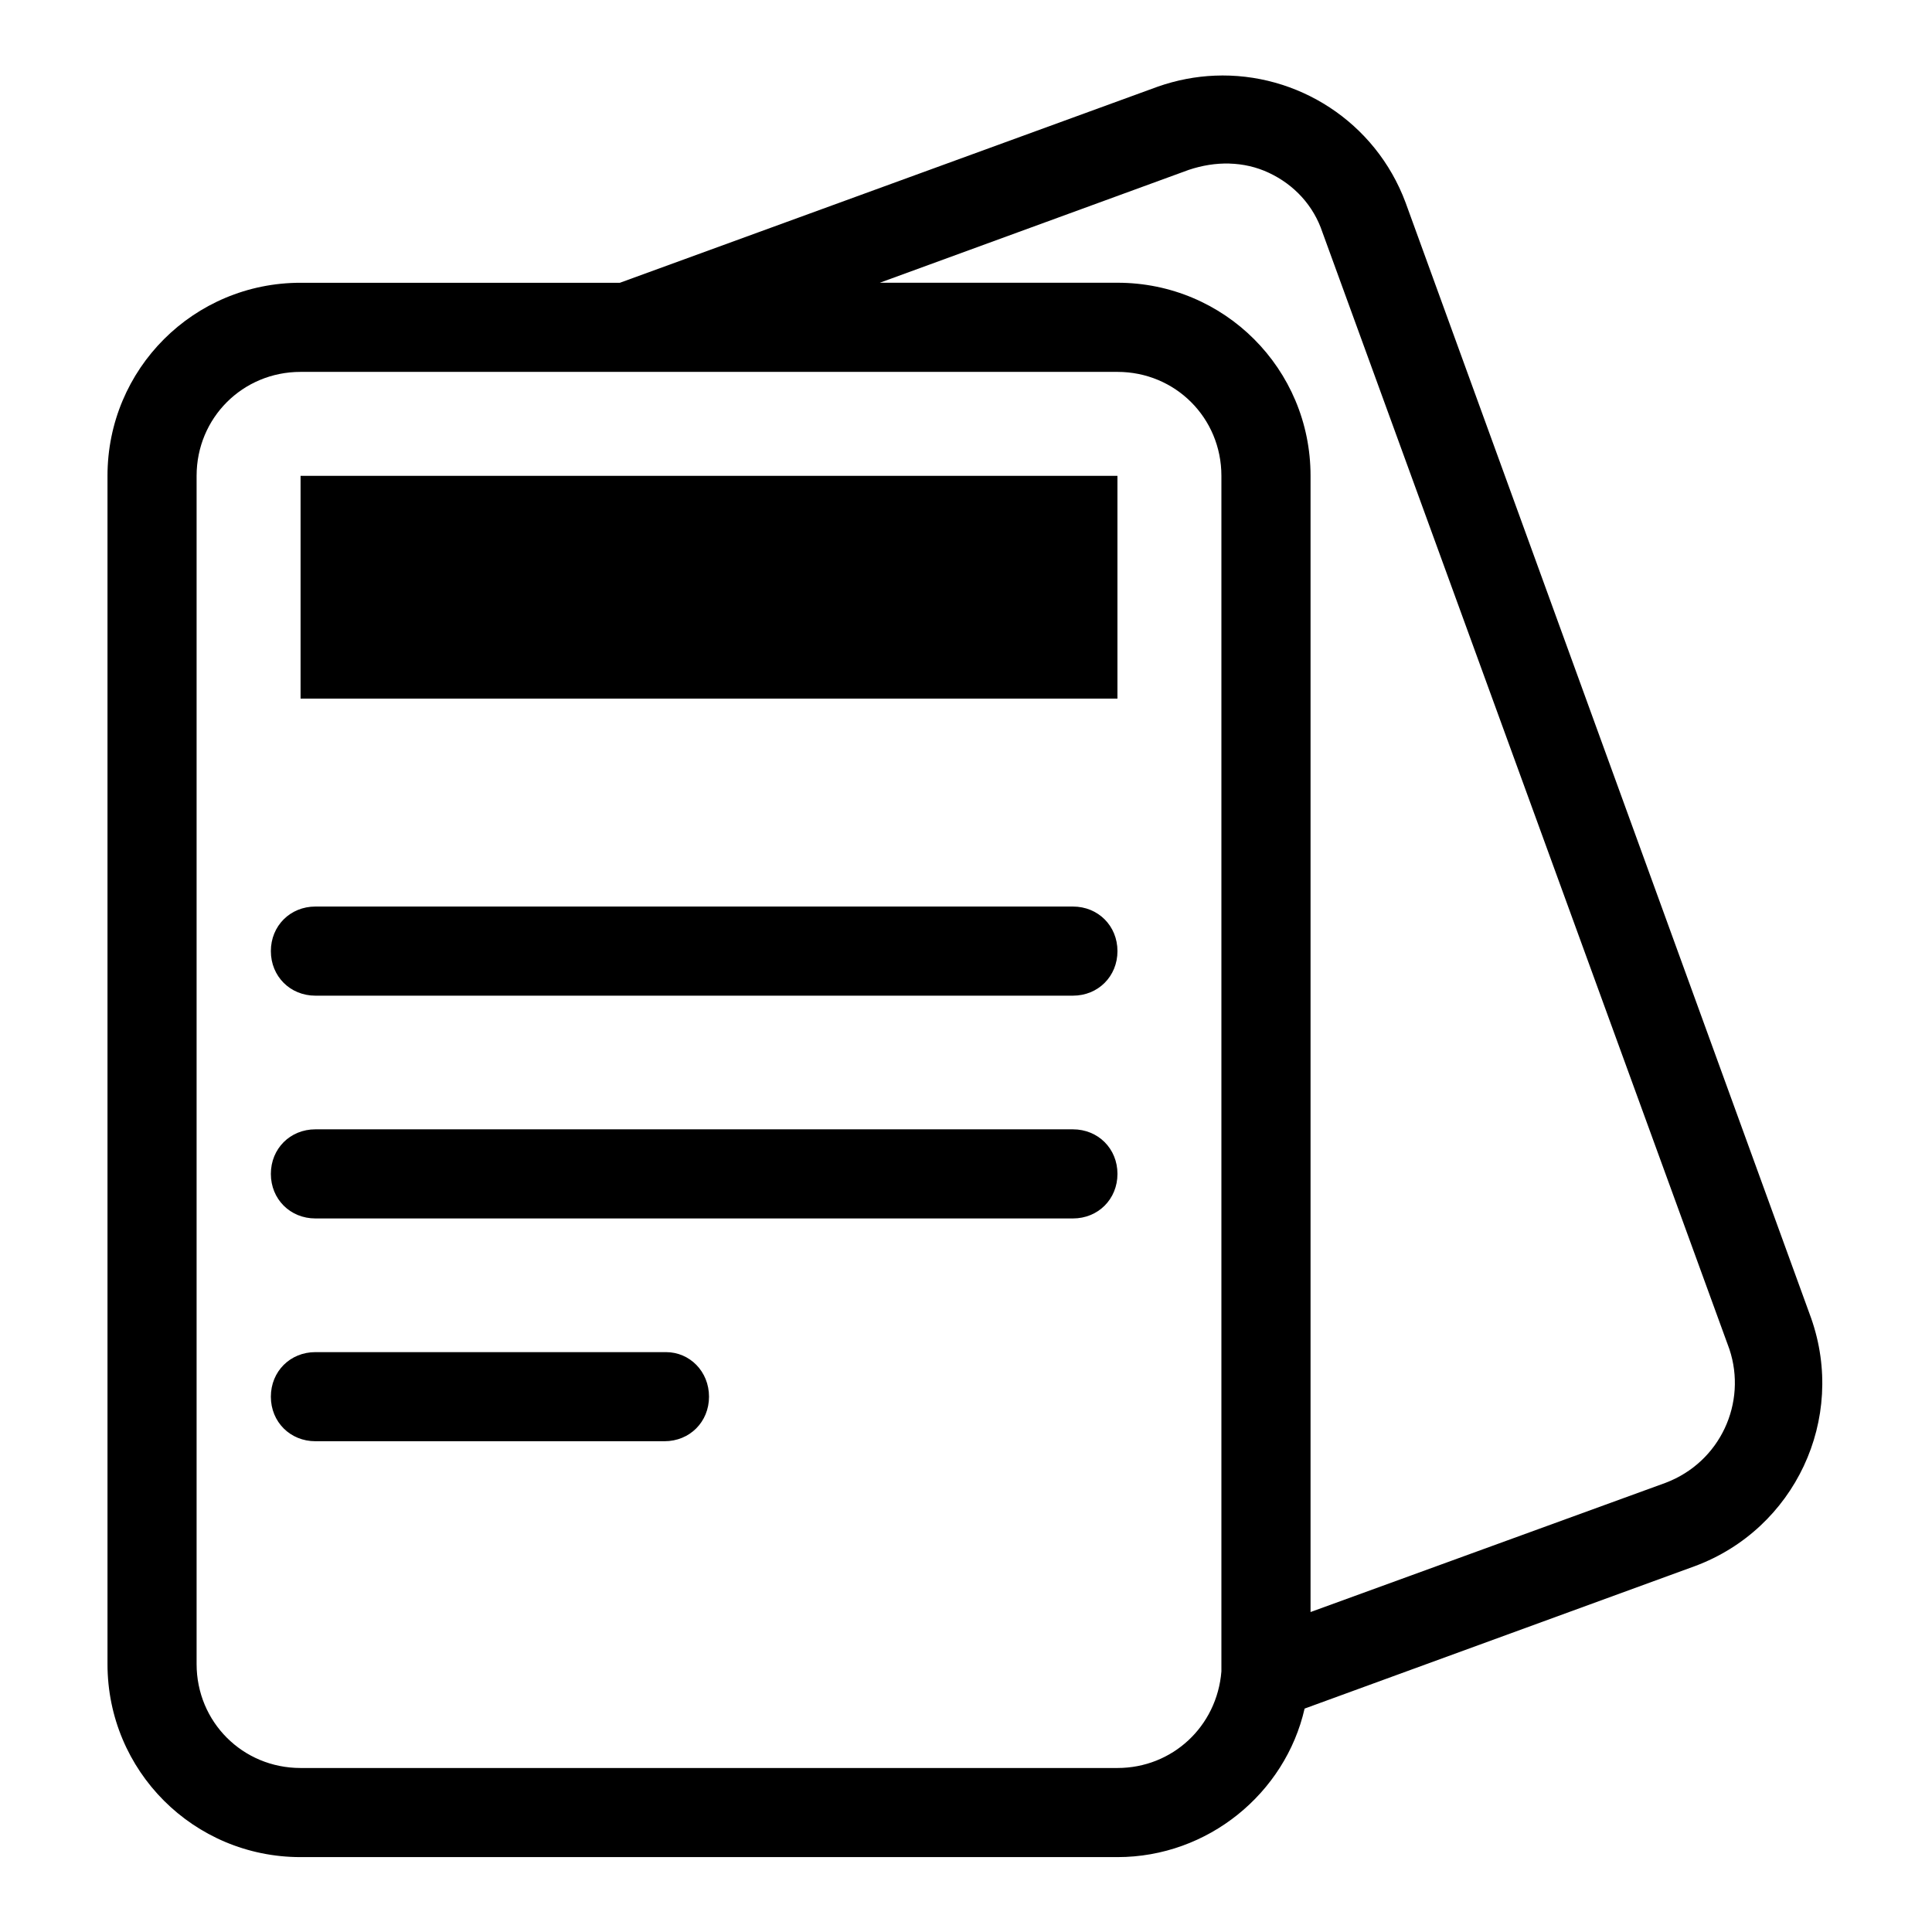 <?xml version="1.0" encoding="UTF-8"?>
<!-- Uploaded to: SVG Repo, www.svgrepo.com, Generator: SVG Repo Mixer Tools -->
<svg fill="#000000" width="800px" height="800px" version="1.1" viewBox="144 144 512 512" xmlns="http://www.w3.org/2000/svg">
 <path d="m465.93 164.05c-5.039 0.207-10.141 1.164-15.16 2.934l-142.49 51.953h-84.625c-28.336 0-51.168 22.828-51.168 51.168v314.88c0 28.34 22.832 51.168 51.168 51.168h216.48c24.008 0 44.48-16.926 49.598-39.359l103.51-37.785c26.371-9.84 40.152-38.973 30.707-65.738l-107.46-295.59c-7.996-21.43-28.723-34.539-50.57-33.633zm3.883 23.301c3.594 0.098 7.133 0.883 10.477 2.457 6.691 3.148 11.809 8.66 14.168 15.746l107.85 295.99c4.723 14.168-2.367 29.914-16.93 35.426l-94.07 34.238v-301.11c0-28.34-22.832-51.168-51.168-51.168h-62.977l81.871-29.91c3.543-1.184 7.188-1.777 10.777-1.676zm-246.16 55.203h216.48c15.348 0 27.551 12.199 27.551 27.551v316.85c-1.18 14.562-12.988 25.582-27.551 25.582h-216.48c-15.348 0-27.551-12.203-27.551-27.551v-314.88c0-15.352 12.203-27.551 27.551-27.551zm0 27.551v59.039h216.48v-59.039zm3.938 114.14c-6.691 0-11.809 5.117-11.809 11.809s5.117 11.809 11.809 11.809h200.74c6.691 0 11.809-5.117 11.809-11.809s-5.117-11.809-11.809-11.809zm0 59.039c-6.691 0-11.809 5.117-11.809 11.809 0 6.691 5.117 11.809 11.809 11.809h200.74c6.691 0 11.809-5.117 11.809-11.809 0-6.691-5.117-11.809-11.809-11.809zm0 59.043c-6.691 0-11.809 5.117-11.809 11.809 0 6.691 5.117 11.805 11.809 11.805h92.496c6.691 0 11.809-5.113 11.809-11.805 0-6.691-5.109-11.809-11.406-11.809z"/>
</svg>